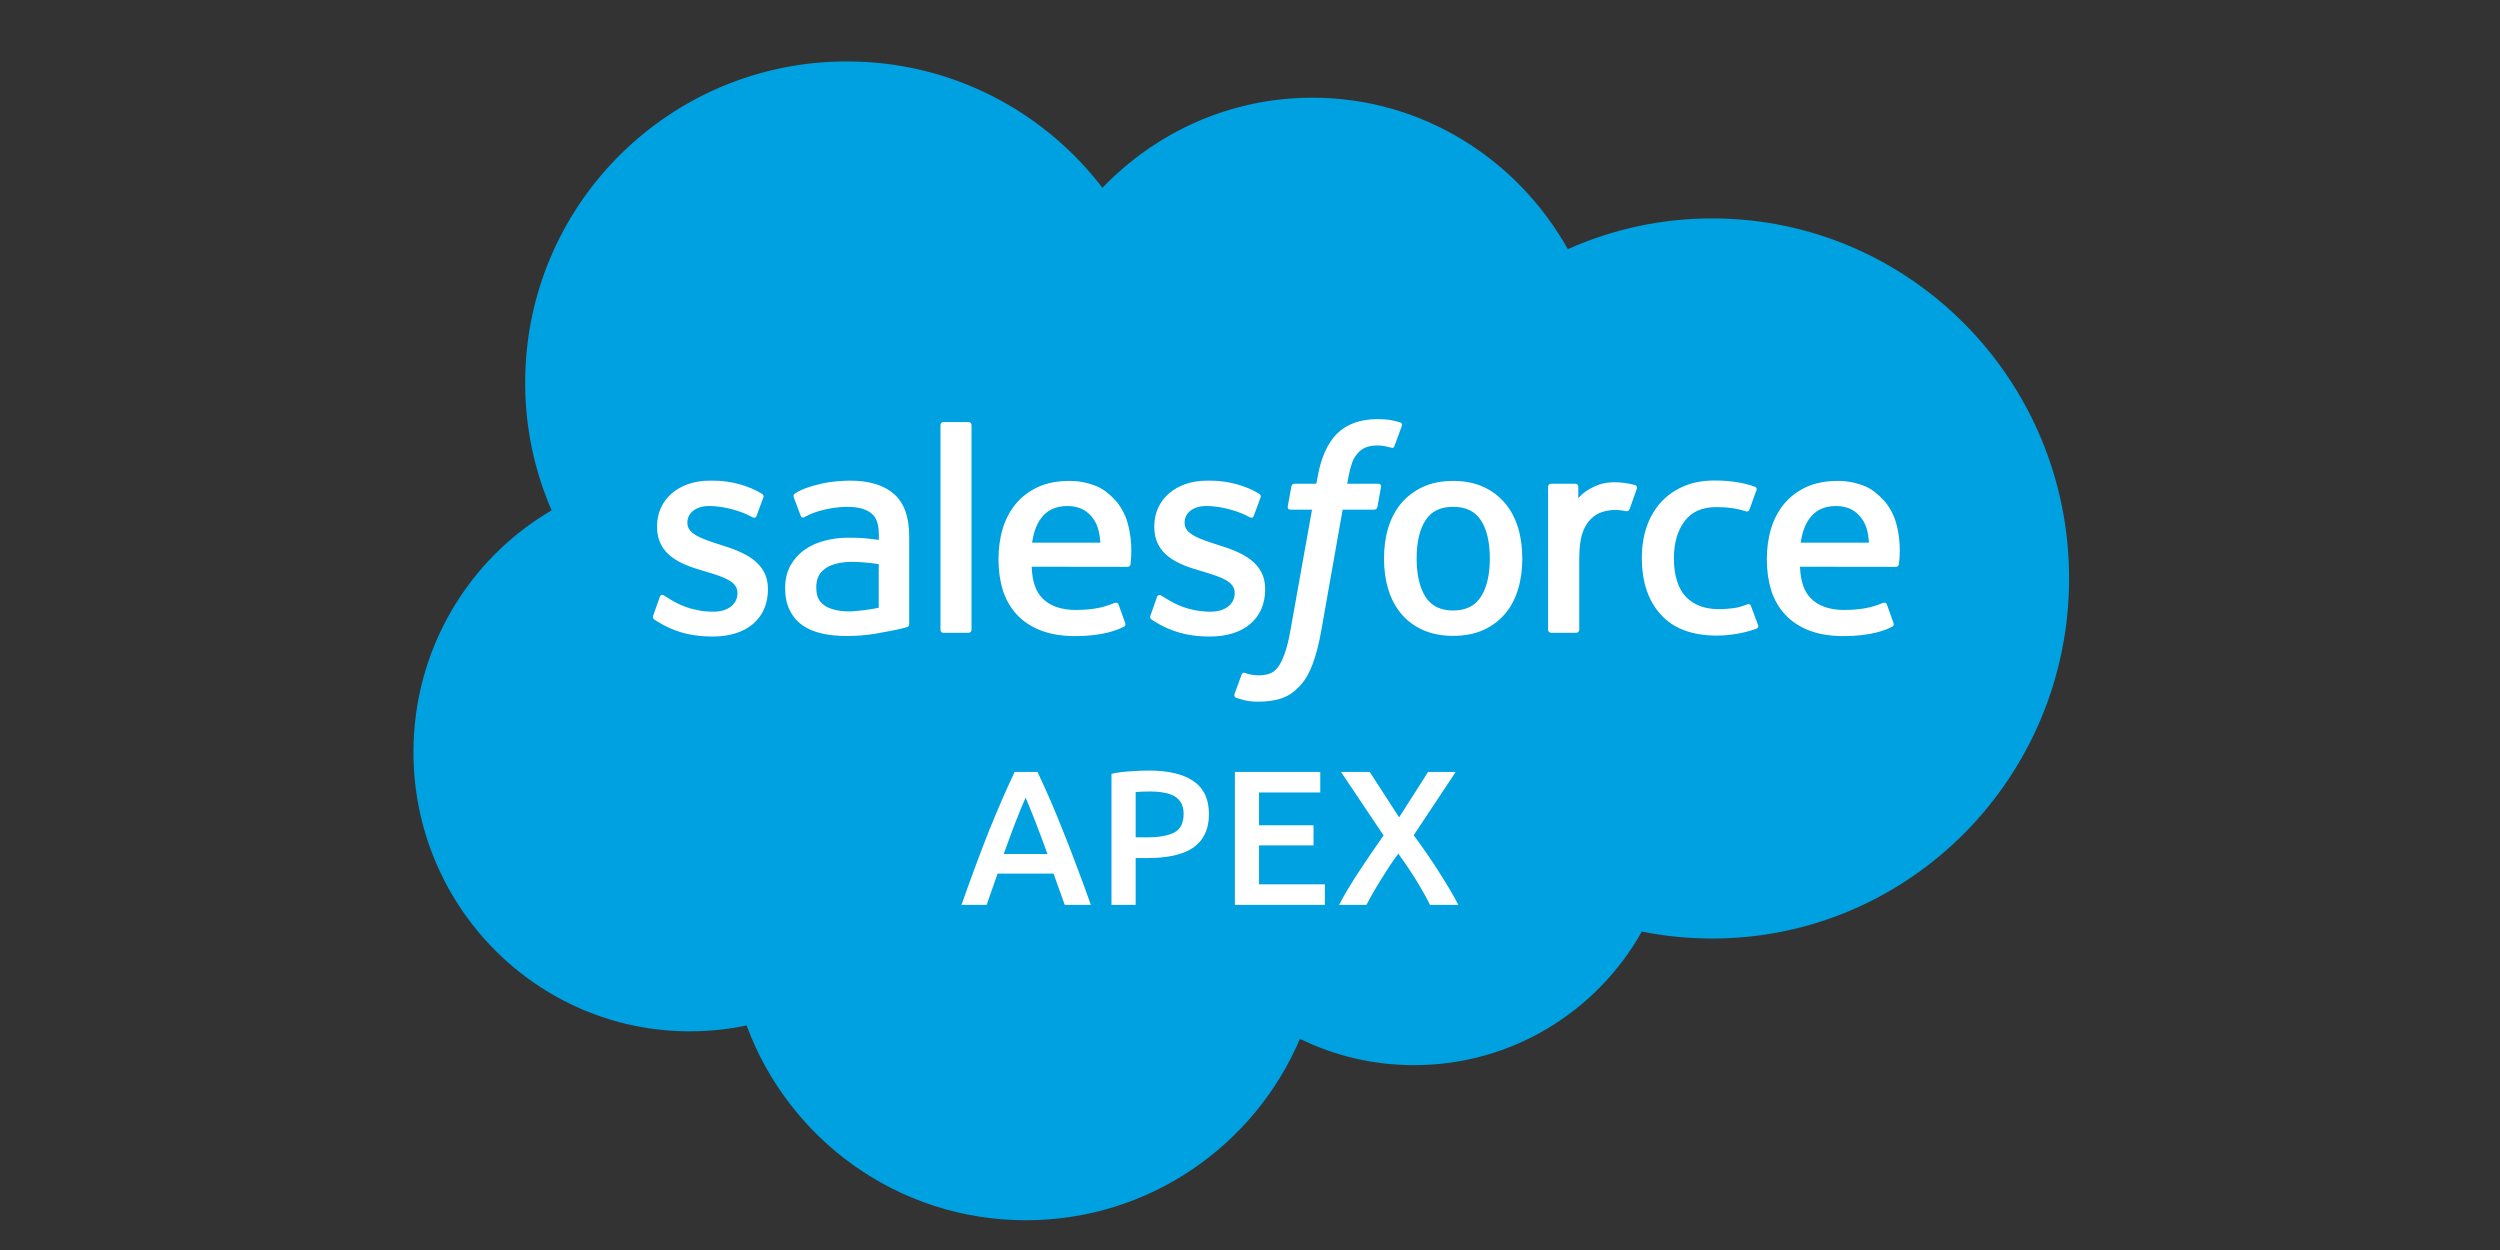 <?xml version="1.0" encoding="UTF-8"?>
<svg xmlns="http://www.w3.org/2000/svg" width="160" height="80" viewBox="0 0 160 80" fill="none">
  <rect x="0" y="0" width="160" height="80" fill="#333333" stroke="none"/>
  <g clip-path="url(#clip0_10034_30966)">
    <path d="M70.555 12.019C73.976 8.461 78.728 6.252 83.996 6.252C90.991 6.252 97.093 10.154 100.341 15.946C103.248 14.646 106.396 13.975 109.58 13.978C122.195 13.978 132.422 24.299 132.422 37.018C132.422 49.745 122.195 60.066 109.58 60.066C108.041 60.066 106.538 59.912 105.077 59.62C102.215 64.724 96.758 68.17 90.502 68.17C87.88 68.17 85.406 67.569 83.197 66.486C80.292 73.309 73.537 78.096 65.657 78.096C57.45 78.096 50.463 72.906 47.782 65.627C46.613 65.876 45.393 66.005 44.147 66.005C34.376 66.005 26.461 58.004 26.461 48.138C26.461 41.521 30.019 35.746 35.304 32.661C34.182 30.083 33.606 27.3 33.611 24.488C33.611 13.136 42.823 3.932 54.193 3.932C60.862 3.923 66.8 7.103 70.555 12.019Z" fill="#00A1E0"></path>
    <path d="M41.809 39.389C41.741 39.561 41.835 39.595 41.852 39.63C42.05 39.776 42.256 39.879 42.454 39.999C43.537 40.575 44.551 40.738 45.625 40.738C47.799 40.738 49.148 39.578 49.148 37.722V37.688C49.148 35.969 47.627 35.341 46.192 34.895L46.003 34.834C44.929 34.482 43.992 34.181 43.992 33.477V33.442C43.992 32.832 44.534 32.385 45.376 32.385C46.312 32.385 47.421 32.694 48.134 33.09C48.134 33.09 48.341 33.227 48.418 33.021C48.461 32.909 48.822 31.938 48.856 31.835C48.899 31.723 48.822 31.637 48.753 31.595C47.937 31.096 46.811 30.761 45.642 30.761H45.427C43.442 30.761 42.05 31.964 42.05 33.683V33.717C42.05 35.53 43.58 36.123 45.015 36.536L45.247 36.605C46.295 36.923 47.198 37.206 47.198 37.937V37.971C47.198 38.641 46.613 39.148 45.668 39.148C45.298 39.148 44.13 39.14 42.866 38.341C42.712 38.255 42.626 38.186 42.505 38.117C42.445 38.074 42.291 38.014 42.222 38.212L41.809 39.389ZM73.632 39.389C73.563 39.561 73.658 39.595 73.675 39.63C73.873 39.776 74.079 39.879 74.277 39.999C75.359 40.575 76.374 40.738 77.448 40.738C79.622 40.738 80.971 39.578 80.971 37.722V37.688C80.971 35.969 79.45 35.341 78.015 34.895L77.826 34.834C76.752 34.482 75.815 34.181 75.815 33.477V33.442C75.815 32.832 76.356 32.385 77.198 32.385C78.135 32.385 79.244 32.694 79.957 33.09C79.957 33.09 80.163 33.227 80.241 33.021C80.284 32.909 80.645 31.938 80.679 31.835C80.722 31.723 80.645 31.637 80.576 31.595C79.759 31.096 78.634 30.761 77.465 30.761H77.25C75.265 30.761 73.873 31.964 73.873 33.683V33.717C73.873 35.53 75.402 36.123 76.838 36.536L77.07 36.605C78.118 36.923 79.02 37.206 79.02 37.937V37.971C79.02 38.641 78.436 39.148 77.491 39.148C77.121 39.148 75.952 39.14 74.689 38.341C74.534 38.255 74.448 38.186 74.328 38.117C74.285 38.091 74.105 38.023 74.045 38.212L73.632 39.389ZM95.349 35.745C95.349 36.794 95.151 37.627 94.764 38.212C94.386 38.788 93.802 39.071 93.002 39.071C92.195 39.071 91.619 38.788 91.241 38.212C90.862 37.627 90.665 36.794 90.665 35.745C90.665 34.697 90.854 33.872 91.241 33.288C91.619 32.712 92.195 32.437 93.002 32.437C93.81 32.437 94.386 32.712 94.773 33.288C95.151 33.863 95.349 34.688 95.349 35.745ZM97.162 33.794C96.981 33.193 96.706 32.66 96.337 32.222C95.959 31.768 95.483 31.407 94.945 31.165C94.395 30.907 93.733 30.778 93.002 30.778C92.263 30.778 91.61 30.907 91.06 31.165C90.502 31.423 90.037 31.784 89.668 32.222C89.299 32.669 89.023 33.193 88.843 33.794C88.662 34.396 88.577 35.049 88.577 35.745C88.577 36.441 88.662 37.094 88.843 37.696C89.023 38.298 89.299 38.83 89.668 39.269C90.037 39.716 90.51 40.068 91.06 40.317C91.619 40.566 92.272 40.695 93.002 40.695C93.741 40.695 94.395 40.566 94.945 40.317C95.495 40.068 95.967 39.707 96.337 39.269C96.706 38.83 96.981 38.298 97.162 37.696C97.342 37.094 97.428 36.441 97.428 35.745C97.428 35.049 97.342 34.388 97.162 33.794ZM112.063 38.788C112.003 38.607 111.831 38.676 111.831 38.676C111.565 38.779 111.29 38.873 110.989 38.916C110.688 38.959 110.353 38.985 109.992 38.985C109.116 38.985 108.42 38.727 107.913 38.212C107.414 37.696 107.131 36.862 107.131 35.728C107.131 34.697 107.38 33.923 107.827 33.339C108.265 32.755 108.944 32.454 109.838 32.454C110.585 32.454 111.161 32.54 111.754 32.729C111.754 32.729 111.9 32.789 111.969 32.6C112.123 32.162 112.244 31.844 112.416 31.363C112.467 31.225 112.347 31.165 112.304 31.148C112.072 31.053 111.513 30.907 111.092 30.847C110.697 30.787 110.241 30.752 109.734 30.752C108.97 30.752 108.291 30.881 107.715 31.139C107.139 31.397 106.641 31.749 106.254 32.196C105.857 32.656 105.556 33.191 105.369 33.769C105.171 34.37 105.077 35.023 105.077 35.719C105.077 37.223 105.481 38.444 106.288 39.329C107.088 40.223 108.299 40.678 109.872 40.678C110.8 40.678 111.754 40.489 112.441 40.223C112.441 40.223 112.57 40.163 112.519 40.008L112.063 38.788ZM115.243 34.731C115.329 34.147 115.492 33.657 115.741 33.279C116.12 32.703 116.687 32.385 117.495 32.385C118.302 32.385 118.835 32.703 119.213 33.279C119.471 33.657 119.574 34.164 119.617 34.731H115.243ZM121.345 33.451C121.19 32.866 120.812 32.282 120.554 32.016C120.159 31.586 119.772 31.294 119.385 31.13C118.828 30.895 118.229 30.775 117.623 30.778C116.859 30.778 116.163 30.907 115.595 31.173C115.028 31.44 114.556 31.801 114.177 32.256C113.808 32.703 113.524 33.245 113.344 33.846C113.163 34.448 113.077 35.109 113.077 35.805C113.077 36.51 113.172 37.172 113.352 37.765C113.541 38.366 113.842 38.891 114.246 39.329C114.65 39.767 115.166 40.111 115.793 40.352C116.412 40.592 117.159 40.712 118.019 40.712C119.789 40.704 120.726 40.309 121.113 40.102C121.181 40.068 121.241 39.999 121.164 39.81L120.76 38.684C120.7 38.521 120.528 38.581 120.528 38.581C120.09 38.745 119.463 39.037 118.01 39.037C117.056 39.037 116.352 38.753 115.913 38.315C115.458 37.868 115.234 37.206 115.2 36.27L121.345 36.278C121.345 36.278 121.508 36.278 121.525 36.115C121.534 36.029 121.74 34.834 121.345 33.451ZM66.052 34.731C66.138 34.147 66.302 33.657 66.551 33.279C66.929 32.703 67.496 32.385 68.304 32.385C69.112 32.385 69.645 32.703 70.023 33.279C70.272 33.657 70.384 34.164 70.427 34.731H66.052ZM72.162 33.451C72.008 32.866 71.63 32.282 71.38 32.016C70.985 31.586 70.599 31.294 70.212 31.13C69.654 30.895 69.055 30.775 68.45 30.778C67.685 30.778 66.989 30.907 66.422 31.173C65.855 31.44 65.382 31.801 65.004 32.256C64.634 32.703 64.351 33.245 64.17 33.846C63.99 34.448 63.904 35.109 63.904 35.805C63.904 36.51 63.998 37.172 64.179 37.765C64.368 38.366 64.669 38.891 65.073 39.329C65.477 39.767 65.992 40.111 66.62 40.352C67.238 40.592 67.986 40.712 68.845 40.712C70.616 40.704 71.552 40.309 71.939 40.102C72.008 40.068 72.068 39.999 71.991 39.81L71.587 38.684C71.527 38.521 71.355 38.581 71.355 38.581C70.916 38.745 70.289 39.037 68.837 39.037C67.883 39.037 67.178 38.753 66.74 38.315C66.284 37.868 66.061 37.206 66.027 36.27L72.171 36.278C72.171 36.278 72.334 36.278 72.352 36.115C72.352 36.029 72.558 34.834 72.162 33.451ZM52.775 38.753C52.534 38.564 52.5 38.513 52.423 38.392C52.302 38.203 52.242 37.937 52.242 37.593C52.242 37.051 52.423 36.665 52.792 36.407C52.784 36.407 53.316 35.943 54.571 35.96C55.448 35.969 56.238 36.106 56.238 36.106V38.899C56.238 38.899 55.456 39.062 54.58 39.123C53.325 39.191 52.775 38.753 52.775 38.753ZM55.224 34.439C54.975 34.422 54.648 34.413 54.262 34.413C53.737 34.413 53.23 34.482 52.749 34.611C52.268 34.74 51.838 34.938 51.469 35.204C51.099 35.47 50.798 35.814 50.575 36.218C50.36 36.622 50.248 37.103 50.248 37.636C50.248 38.177 50.343 38.65 50.532 39.037C50.721 39.423 50.987 39.75 51.331 39.999C51.675 40.248 52.096 40.429 52.586 40.541C53.067 40.652 53.617 40.704 54.21 40.704C54.837 40.704 55.465 40.652 56.075 40.549C56.677 40.446 57.416 40.3 57.622 40.248C57.828 40.197 58.052 40.137 58.052 40.137C58.206 40.102 58.189 39.939 58.189 39.939V34.319C58.189 33.09 57.862 32.17 57.209 31.612C56.565 31.044 55.62 30.761 54.391 30.761C53.927 30.761 53.188 30.821 52.749 30.916C52.749 30.916 51.409 31.173 50.859 31.603C50.859 31.603 50.738 31.68 50.807 31.844L51.245 33.013C51.297 33.167 51.443 33.116 51.443 33.116C51.443 33.116 51.486 33.098 51.546 33.064C52.732 32.419 54.219 32.437 54.219 32.437C54.88 32.437 55.396 32.566 55.74 32.832C56.075 33.09 56.247 33.477 56.247 34.293V34.551C55.706 34.482 55.224 34.439 55.224 34.439ZM104.759 31.276C104.775 31.234 104.775 31.187 104.757 31.145C104.74 31.104 104.706 31.07 104.664 31.053C104.561 31.01 104.037 30.898 103.633 30.873C102.859 30.83 102.43 30.959 102.052 31.13C101.673 31.302 101.252 31.577 101.012 31.895V31.148C101.012 31.044 100.934 30.959 100.831 30.959H99.259C99.156 30.959 99.078 31.044 99.078 31.148V40.309C99.078 40.412 99.164 40.498 99.267 40.498H100.883C100.986 40.498 101.072 40.412 101.072 40.309V35.728C101.072 35.118 101.141 34.499 101.278 34.112C101.407 33.734 101.596 33.425 101.82 33.21C102.043 32.995 102.301 32.841 102.576 32.755C102.859 32.669 103.177 32.634 103.401 32.634C103.719 32.634 104.08 32.72 104.08 32.72C104.2 32.737 104.26 32.66 104.303 32.557C104.398 32.282 104.698 31.44 104.759 31.276Z" fill="white"></path>
    <path d="M89.608 27.031C89.41 26.971 89.23 26.928 88.998 26.885C88.766 26.842 88.482 26.825 88.164 26.825C87.055 26.825 86.179 27.143 85.56 27.762C84.95 28.381 84.537 29.317 84.323 30.546L84.245 30.959H82.853C82.853 30.959 82.681 30.95 82.647 31.139L82.415 32.42C82.398 32.54 82.449 32.617 82.612 32.617H83.97L82.595 40.3C82.492 40.919 82.363 41.426 82.226 41.813C82.088 42.191 81.959 42.474 81.796 42.689C81.641 42.887 81.495 43.033 81.237 43.119C81.023 43.188 80.782 43.222 80.516 43.222C80.37 43.222 80.172 43.196 80.026 43.17C79.88 43.145 79.802 43.11 79.691 43.067C79.691 43.067 79.536 43.007 79.467 43.162C79.416 43.291 79.055 44.288 79.012 44.408C78.969 44.528 79.029 44.623 79.106 44.657C79.287 44.717 79.424 44.76 79.665 44.82C80.009 44.898 80.292 44.906 80.567 44.906C81.134 44.906 81.65 44.829 82.071 44.674C82.501 44.52 82.87 44.245 83.206 43.884C83.566 43.488 83.79 43.076 84.005 42.509C84.219 41.95 84.4 41.254 84.546 40.446L85.93 32.617H87.949C87.949 32.617 88.121 32.626 88.156 32.437L88.388 31.156C88.405 31.036 88.353 30.959 88.19 30.959H86.222C86.231 30.916 86.325 30.22 86.548 29.575C86.643 29.3 86.823 29.077 86.978 28.922C87.133 28.767 87.305 28.664 87.494 28.604C87.691 28.544 87.906 28.509 88.156 28.509C88.336 28.509 88.525 28.527 88.662 28.561C88.852 28.604 88.929 28.621 88.981 28.638C89.178 28.698 89.213 28.638 89.247 28.544L89.719 27.255C89.771 27.109 89.651 27.049 89.608 27.031ZM62.177 40.309C62.177 40.412 62.099 40.498 61.996 40.498H60.363C60.26 40.498 60.191 40.412 60.191 40.309V27.203C60.191 27.1 60.26 27.014 60.363 27.014H61.996C62.099 27.014 62.177 27.1 62.177 27.203V40.309Z" fill="white"></path>
    <path d="M68.143 57.912C68.029 57.577 67.91 57.245 67.787 56.917C67.664 56.59 67.546 56.254 67.431 55.91H63.845C63.73 56.254 63.612 56.594 63.489 56.93C63.374 57.257 63.26 57.585 63.145 57.912H61.536C61.856 57.004 62.158 56.164 62.445 55.395C62.732 54.625 63.01 53.896 63.28 53.209C63.559 52.521 63.833 51.866 64.103 51.244C64.373 50.622 64.651 50.008 64.938 49.402H66.399C66.686 50.008 66.964 50.622 67.234 51.244C67.505 51.866 67.775 52.521 68.045 53.209C68.323 53.896 68.606 54.625 68.892 55.395C69.187 56.164 69.494 57.004 69.814 57.912H68.143ZM65.638 51.047C65.45 51.481 65.233 52.009 64.987 52.632C64.75 53.254 64.5 53.929 64.238 54.658H67.038C66.776 53.929 66.522 53.25 66.277 52.619C66.031 51.989 65.818 51.465 65.638 51.047ZM73.542 49.316C74.778 49.316 75.724 49.541 76.379 49.991C77.042 50.441 77.373 51.146 77.373 52.103C77.373 52.603 77.283 53.033 77.103 53.393C76.931 53.745 76.677 54.036 76.342 54.265C76.006 54.486 75.597 54.65 75.114 54.756C74.631 54.862 74.078 54.916 73.456 54.916H72.682V57.912H71.135V49.525C71.495 49.443 71.892 49.389 72.326 49.365C72.768 49.332 73.173 49.316 73.542 49.316ZM73.652 50.654C73.259 50.654 72.936 50.667 72.682 50.691V53.589H73.431C74.176 53.589 74.749 53.487 75.151 53.282C75.552 53.069 75.752 52.672 75.752 52.091C75.752 51.813 75.699 51.58 75.593 51.391C75.486 51.203 75.339 51.056 75.151 50.949C74.962 50.843 74.737 50.769 74.475 50.728C74.221 50.679 73.947 50.654 73.652 50.654ZM79.032 57.912V49.402H84.497V50.716H80.579V52.816H84.067V54.105H80.579V56.598H84.791V57.912H79.032ZM91.521 57.912C91.283 57.429 90.984 56.897 90.624 56.316C90.264 55.734 89.887 55.174 89.494 54.633C89.331 54.846 89.15 55.1 88.954 55.395C88.766 55.689 88.573 55.992 88.377 56.303C88.188 56.606 88.012 56.901 87.849 57.188C87.685 57.474 87.554 57.716 87.456 57.912H85.7C86.068 57.216 86.494 56.504 86.977 55.775C87.46 55.038 87.984 54.269 88.549 53.467L85.822 49.402H87.664L89.543 52.312L91.398 49.402H93.166L90.477 53.454C91.099 54.298 91.647 55.096 92.122 55.849C92.605 56.602 93.011 57.29 93.338 57.912H91.521Z" fill="white"></path>
  </g>
  <defs>
    <clipPath id="clip0_10034_30966">
      <rect width="160" height="80" fill="white"></rect>
    </clipPath>
  </defs>
</svg>
